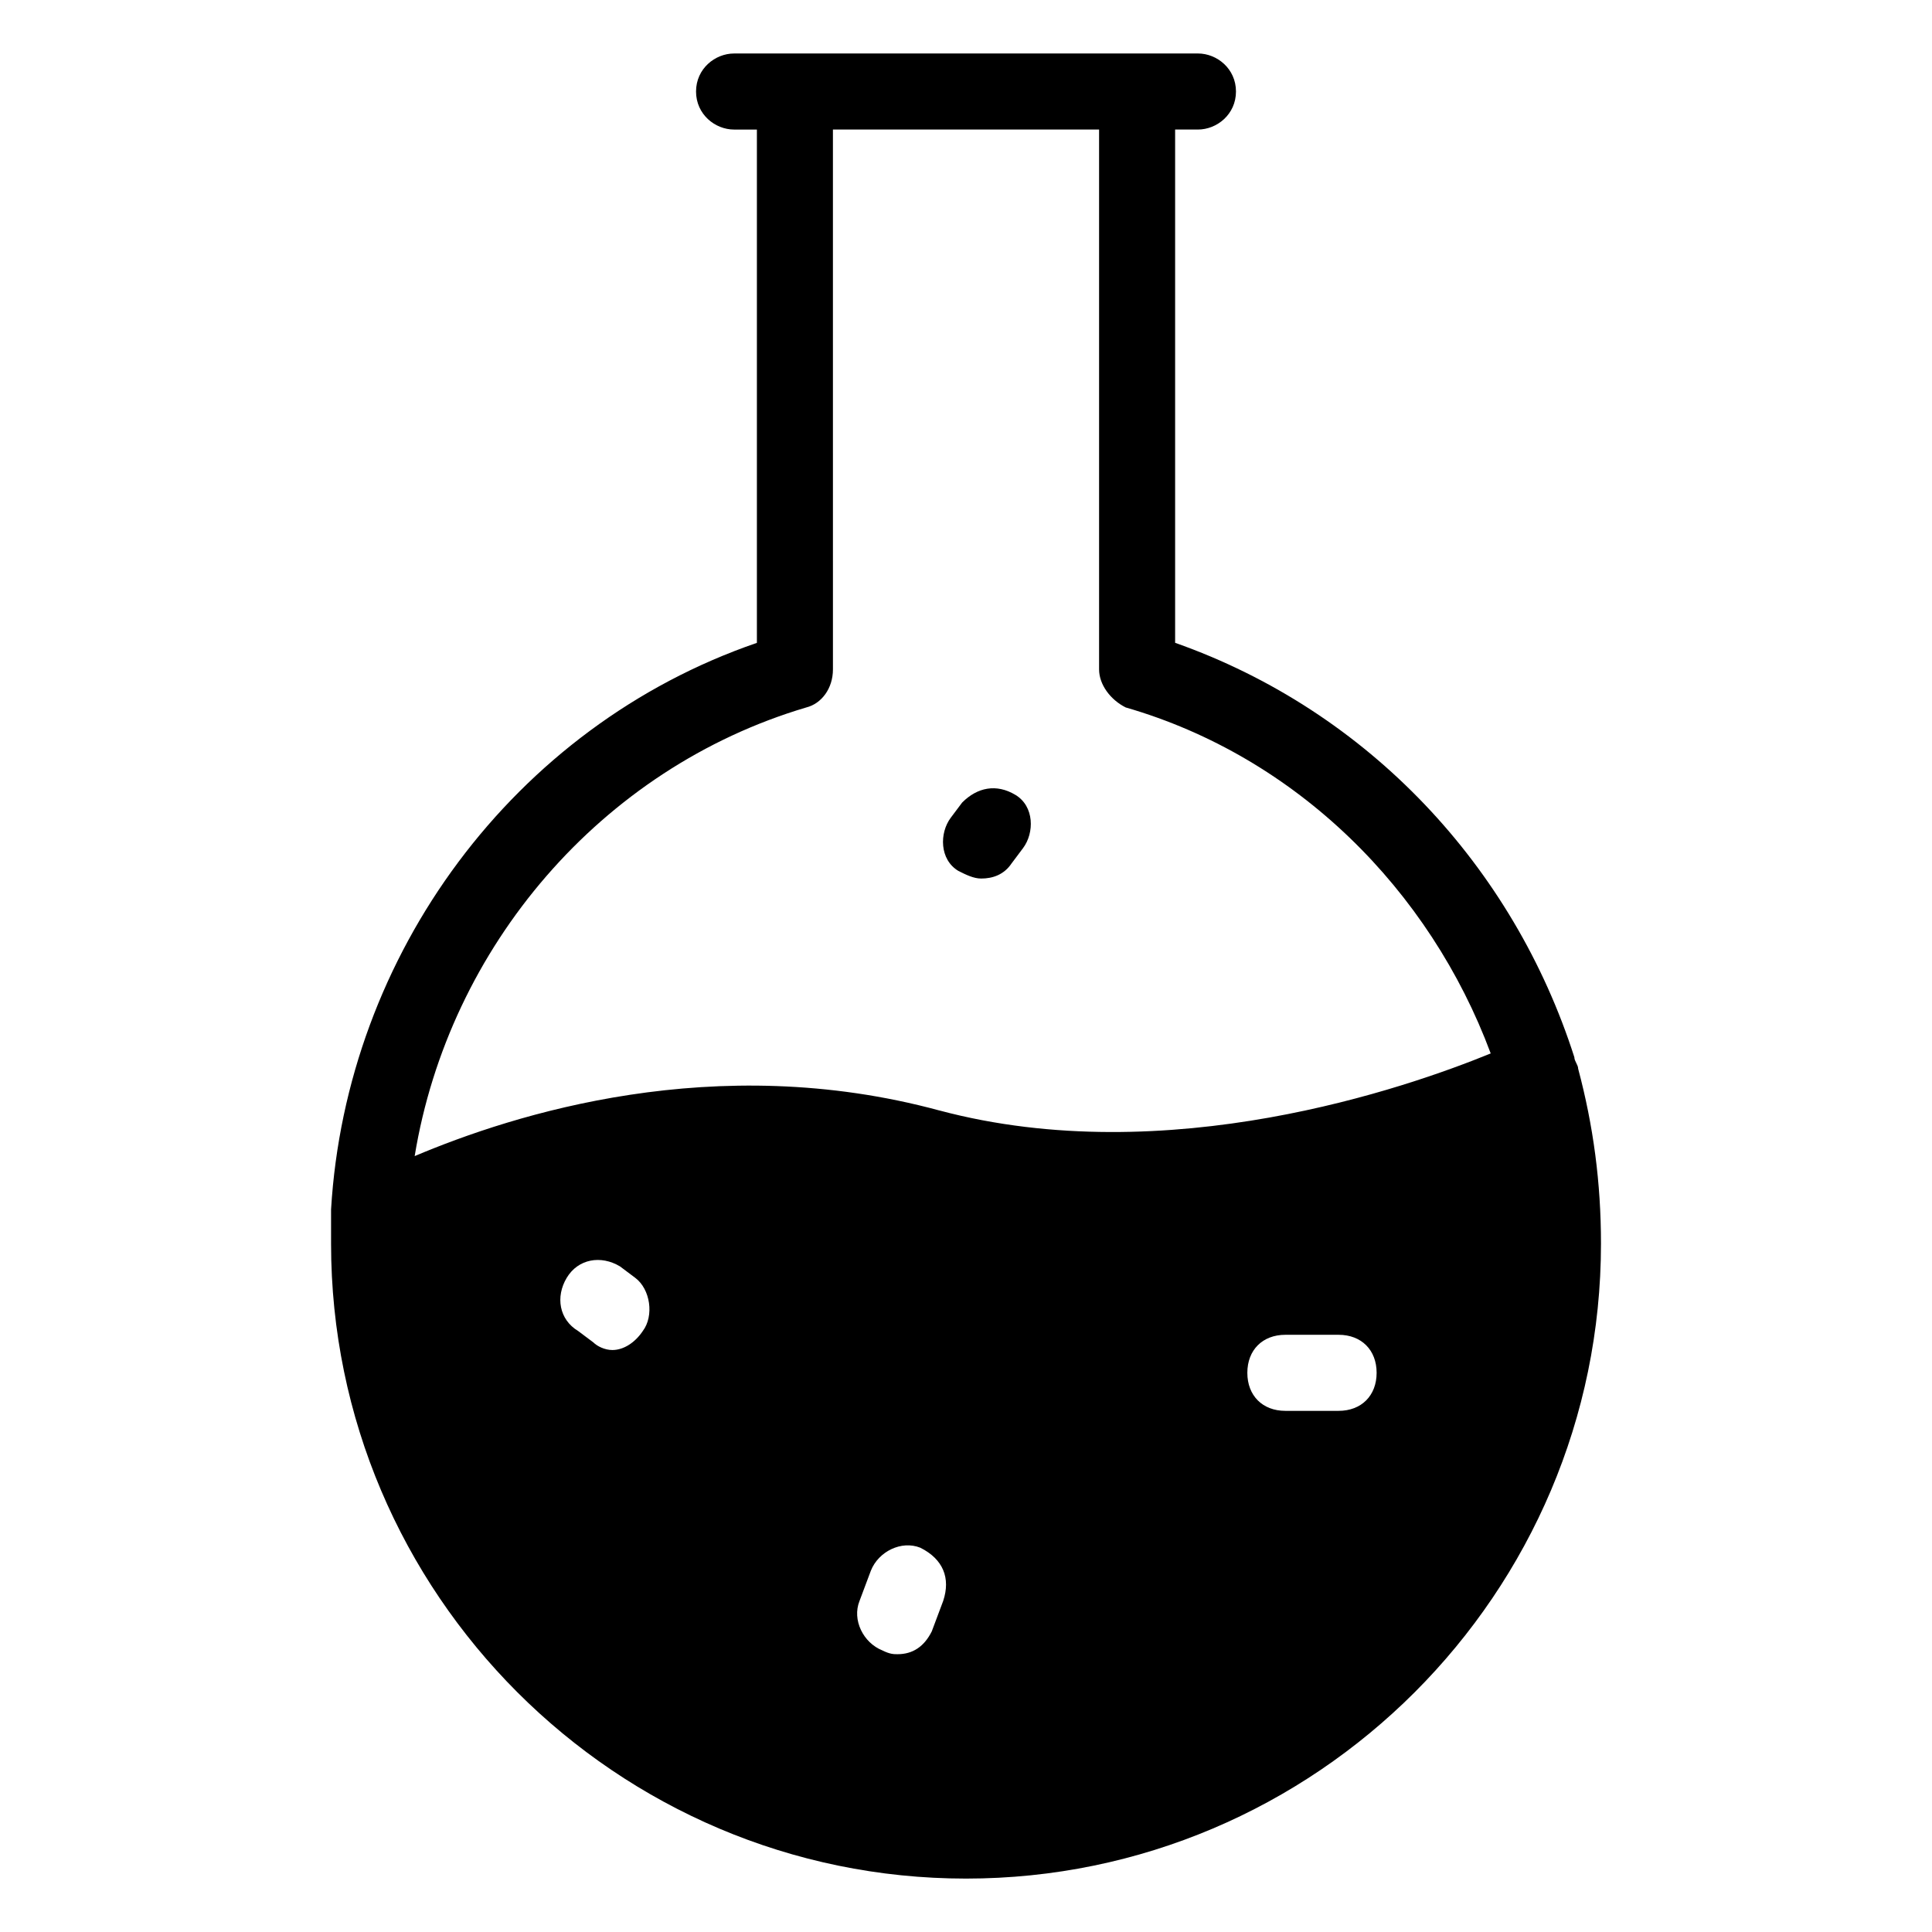 <?xml version="1.0" encoding="UTF-8"?>
<!-- Uploaded to: SVG Repo, www.svgrepo.com, Generator: SVG Repo Mixer Tools -->
<svg fill="#000000" width="800px" height="800px" version="1.1" viewBox="144 144 512 512" xmlns="http://www.w3.org/2000/svg">
 <g>
  <path d="m398.99 356.67-3.023 4.031c-3.023 4.031-3.023 11.082 2.016 14.105 2.016 1.008 4.031 2.016 6.047 2.016 3.023 0 6.047-1.008 8.062-4.031l3.023-4.031c3.023-4.031 3.023-11.082-2.016-14.105-5.043-3.023-10.082-2.016-14.109 2.016z"/>
  <path d="m561.22 424.18c-1.008 0-1.008 0 0 0-16.121-50.383-54.41-91.691-105.8-109.83v-136.02h6.047c5.039 0 10.078-4.031 10.078-10.078s-5.039-10.078-10.078-10.078l-122.93 0.004c-5.039 0-10.078 4.031-10.078 10.078s5.039 10.078 10.078 10.078h6.047v136.03c-64.488 22.168-108.82 82.625-112.85 150.14v4.031 5.039c-0.004 92.691 75.566 168.27 168.27 168.27 92.699 0 168.27-75.57 168.27-168.27 0-16.121-2.016-31.234-6.047-46.352 0-1.008-1.008-2.016-1.008-3.023zm-246.87 72.551c-2.016 3.023-5.039 5.039-8.062 5.039-2.016 0-4.031-1.008-5.039-2.016l-4.031-3.023c-5.039-3.023-6.047-9.07-3.023-14.105 3.023-5.039 9.07-6.047 14.105-3.023l4.031 3.023c4.035 3.019 5.043 10.074 2.019 14.105zm79.602 71.539-3.023 8.062c-2.016 4.031-5.039 6.047-9.07 6.047-1.008 0-2.016 0-4.031-1.008-5.039-2.016-8.062-8.062-6.047-13.098l3.023-8.062c2.016-5.039 8.062-8.062 13.098-6.047 6.051 3.023 8.066 8.062 6.051 14.105zm104.79-50.379h-14.105c-6.047 0-10.078-4.031-10.078-10.078s4.031-10.078 10.078-10.078h14.105c6.047 0 10.078 4.031 10.078 10.078-0.004 6.047-4.035 10.078-10.078 10.078zm-105.8-79.602c-59.449-16.121-112.85 1.008-139.05 12.09 9.07-55.418 49.375-102.78 103.79-118.9 4.031-1.008 7.055-5.039 7.055-10.078l-0.004-143.08h70.535v143.08c0 4.031 3.023 8.062 7.055 10.078 45.344 13.098 80.609 48.367 96.73 91.691-22.168 9.066-85.648 31.234-146.11 15.113z"/>
 </g>
</svg>